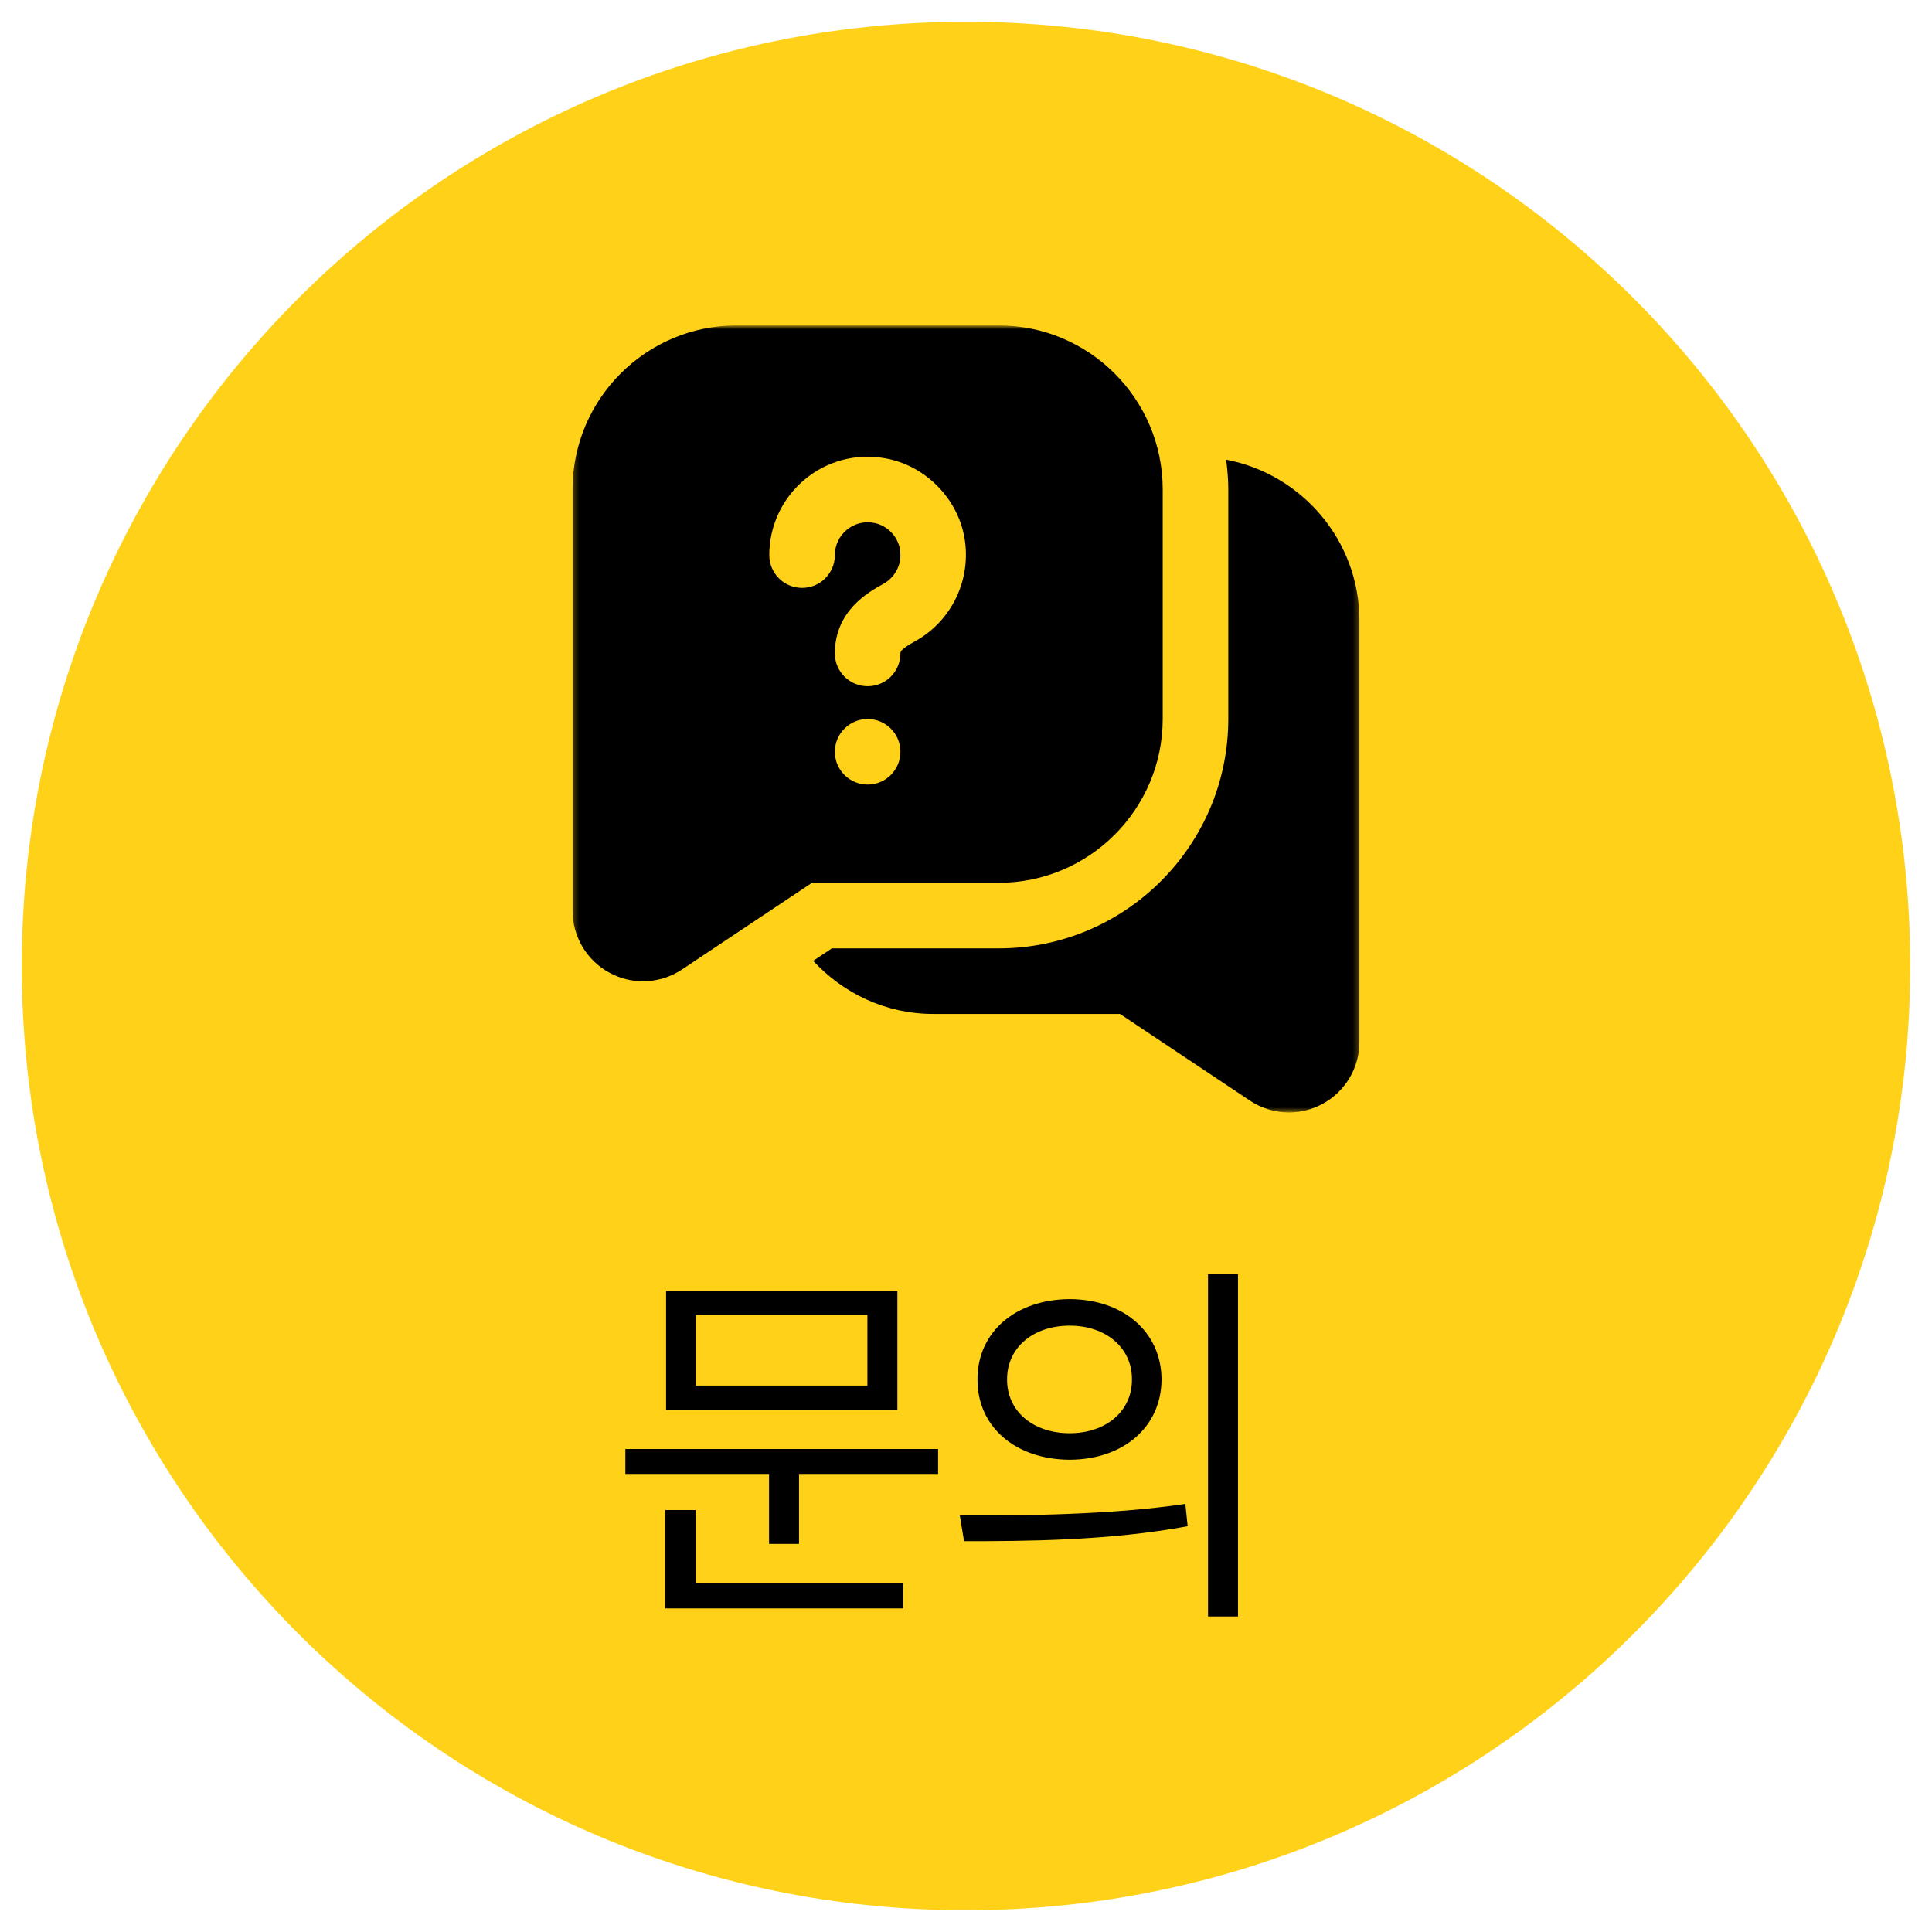 <svg width="355" height="355" viewBox="0 0 355 355" fill="none" xmlns="http://www.w3.org/2000/svg">
<g opacity="0.9" filter="url(#filter0_d_15021_450)">
<path d="M351 175.5C351 79.679 273.321 2 177.5 2C81.679 2 4 79.679 4 175.5C4 271.321 81.679 349 177.5 349C273.321 349 351 271.321 351 175.5Z" fill="#FFCC00"/>
</g>
<path d="M172.374 266.246V270.835H146.818V283.683H141.311V270.835H114.908V266.246H172.374ZM122.25 295.544V277.471H127.827V290.884H165.95V295.544H122.25ZM122.392 259.045V237.231H164.891V259.045H122.392ZM127.827 254.597H159.384V241.607H127.827V254.597ZM196.555 238.713C206.403 238.748 213.393 244.749 213.428 253.468C213.393 262.222 206.403 268.187 196.555 268.223C186.637 268.187 179.577 262.222 179.612 253.468C179.577 244.749 186.637 238.748 196.555 238.713ZM176.365 278.459C187.942 278.495 203.933 278.388 217.805 276.341L218.229 280.436C203.862 283.118 188.437 283.189 177.141 283.189L176.365 278.459ZM185.048 253.468C185.013 259.327 189.849 263.351 196.555 263.351C203.192 263.351 208.028 259.327 207.992 253.468C208.028 247.643 203.192 243.584 196.555 243.584C189.849 243.584 185.013 247.643 185.048 253.468ZM221.971 297.026V234.124H227.477V297.026H221.971Z" fill="black"/>
<mask id="mask0_15021_450" style="mask-type:luminance" maskUnits="userSpaceOnUse" x="105" y="59" width="145" height="146">
<path d="M249.792 59.833H105.208V204.417H249.792V59.833Z" fill="white"/>
</mask>
<g mask="url(#mask0_15021_450)">
<path d="M213.646 132.092V89.921C213.646 73.312 200.133 59.8 183.524 59.8H135.33C118.721 59.8 105.208 73.312 105.208 89.921V167.358C105.208 172.135 107.829 176.508 112.04 178.768C113.956 179.798 116.058 180.304 118.154 180.304C120.661 180.304 123.161 179.575 125.329 178.135L149.204 162.213H183.524C200.133 162.213 213.646 148.701 213.646 132.092ZM159.427 144.164C156.102 144.164 153.403 141.465 153.403 138.14C153.403 134.814 156.102 132.116 159.427 132.116C162.753 132.116 165.451 134.814 165.451 138.14C165.451 141.465 162.753 144.164 159.427 144.164ZM168.144 117.832C165.451 119.314 165.451 119.748 165.451 120.067C165.451 123.399 162.753 126.092 159.427 126.092C156.102 126.092 153.403 123.399 153.403 120.067C153.403 112.187 159.656 108.747 162.325 107.278C164.072 106.32 165.91 104.054 165.349 100.855C164.934 98.494 162.928 96.488 160.572 96.078C158.728 95.741 156.945 96.21 155.56 97.379C154.186 98.524 153.403 100.211 153.403 102C153.403 105.332 150.704 108.024 147.378 108.024C144.053 108.024 141.354 105.332 141.354 102C141.354 96.644 143.71 91.596 147.812 88.15C151.915 84.705 157.313 83.246 162.65 84.217C169.933 85.487 175.928 91.475 177.211 98.777C178.554 106.44 174.91 114.097 168.138 117.838L168.144 117.832ZM249.792 114.019V191.455C249.792 196.233 247.171 200.606 242.96 202.865C241.045 203.895 238.942 204.401 236.846 204.407C234.339 204.407 231.84 203.679 229.677 202.239L205.797 186.31H171.476C162.74 186.31 154.927 182.509 149.421 176.551L152.849 174.262H183.524C206.772 174.262 225.695 155.339 225.695 132.092V89.921C225.695 88.066 225.532 86.259 225.303 84.463C239.225 87.114 249.792 99.337 249.792 114.019Z" fill="black"/>
</g>
<defs>
<filter id="filter0_d_15021_450" x="0" y="0" width="355" height="355" filterUnits="userSpaceOnUse" color-interpolation-filters="sRGB">
<feFlood flood-opacity="0" result="BackgroundImageFix"/>
<feColorMatrix in="SourceAlpha" type="matrix" values="0 0 0 0 0 0 0 0 0 0 0 0 0 0 0 0 0 0 127 0" result="hardAlpha"/>
<feOffset dy="2"/>
<feGaussianBlur stdDeviation="2"/>
<feComposite in2="hardAlpha" operator="out"/>
<feColorMatrix type="matrix" values="0 0 0 0 0.508 0 0 0 0 0.508 0 0 0 0 0.508 0 0 0 0.25 0"/>
<feBlend mode="normal" in2="BackgroundImageFix" result="effect1_dropShadow_15021_450"/>
<feBlend mode="normal" in="SourceGraphic" in2="effect1_dropShadow_15021_450" result="shape"/>
</filter>
</defs>
</svg>
